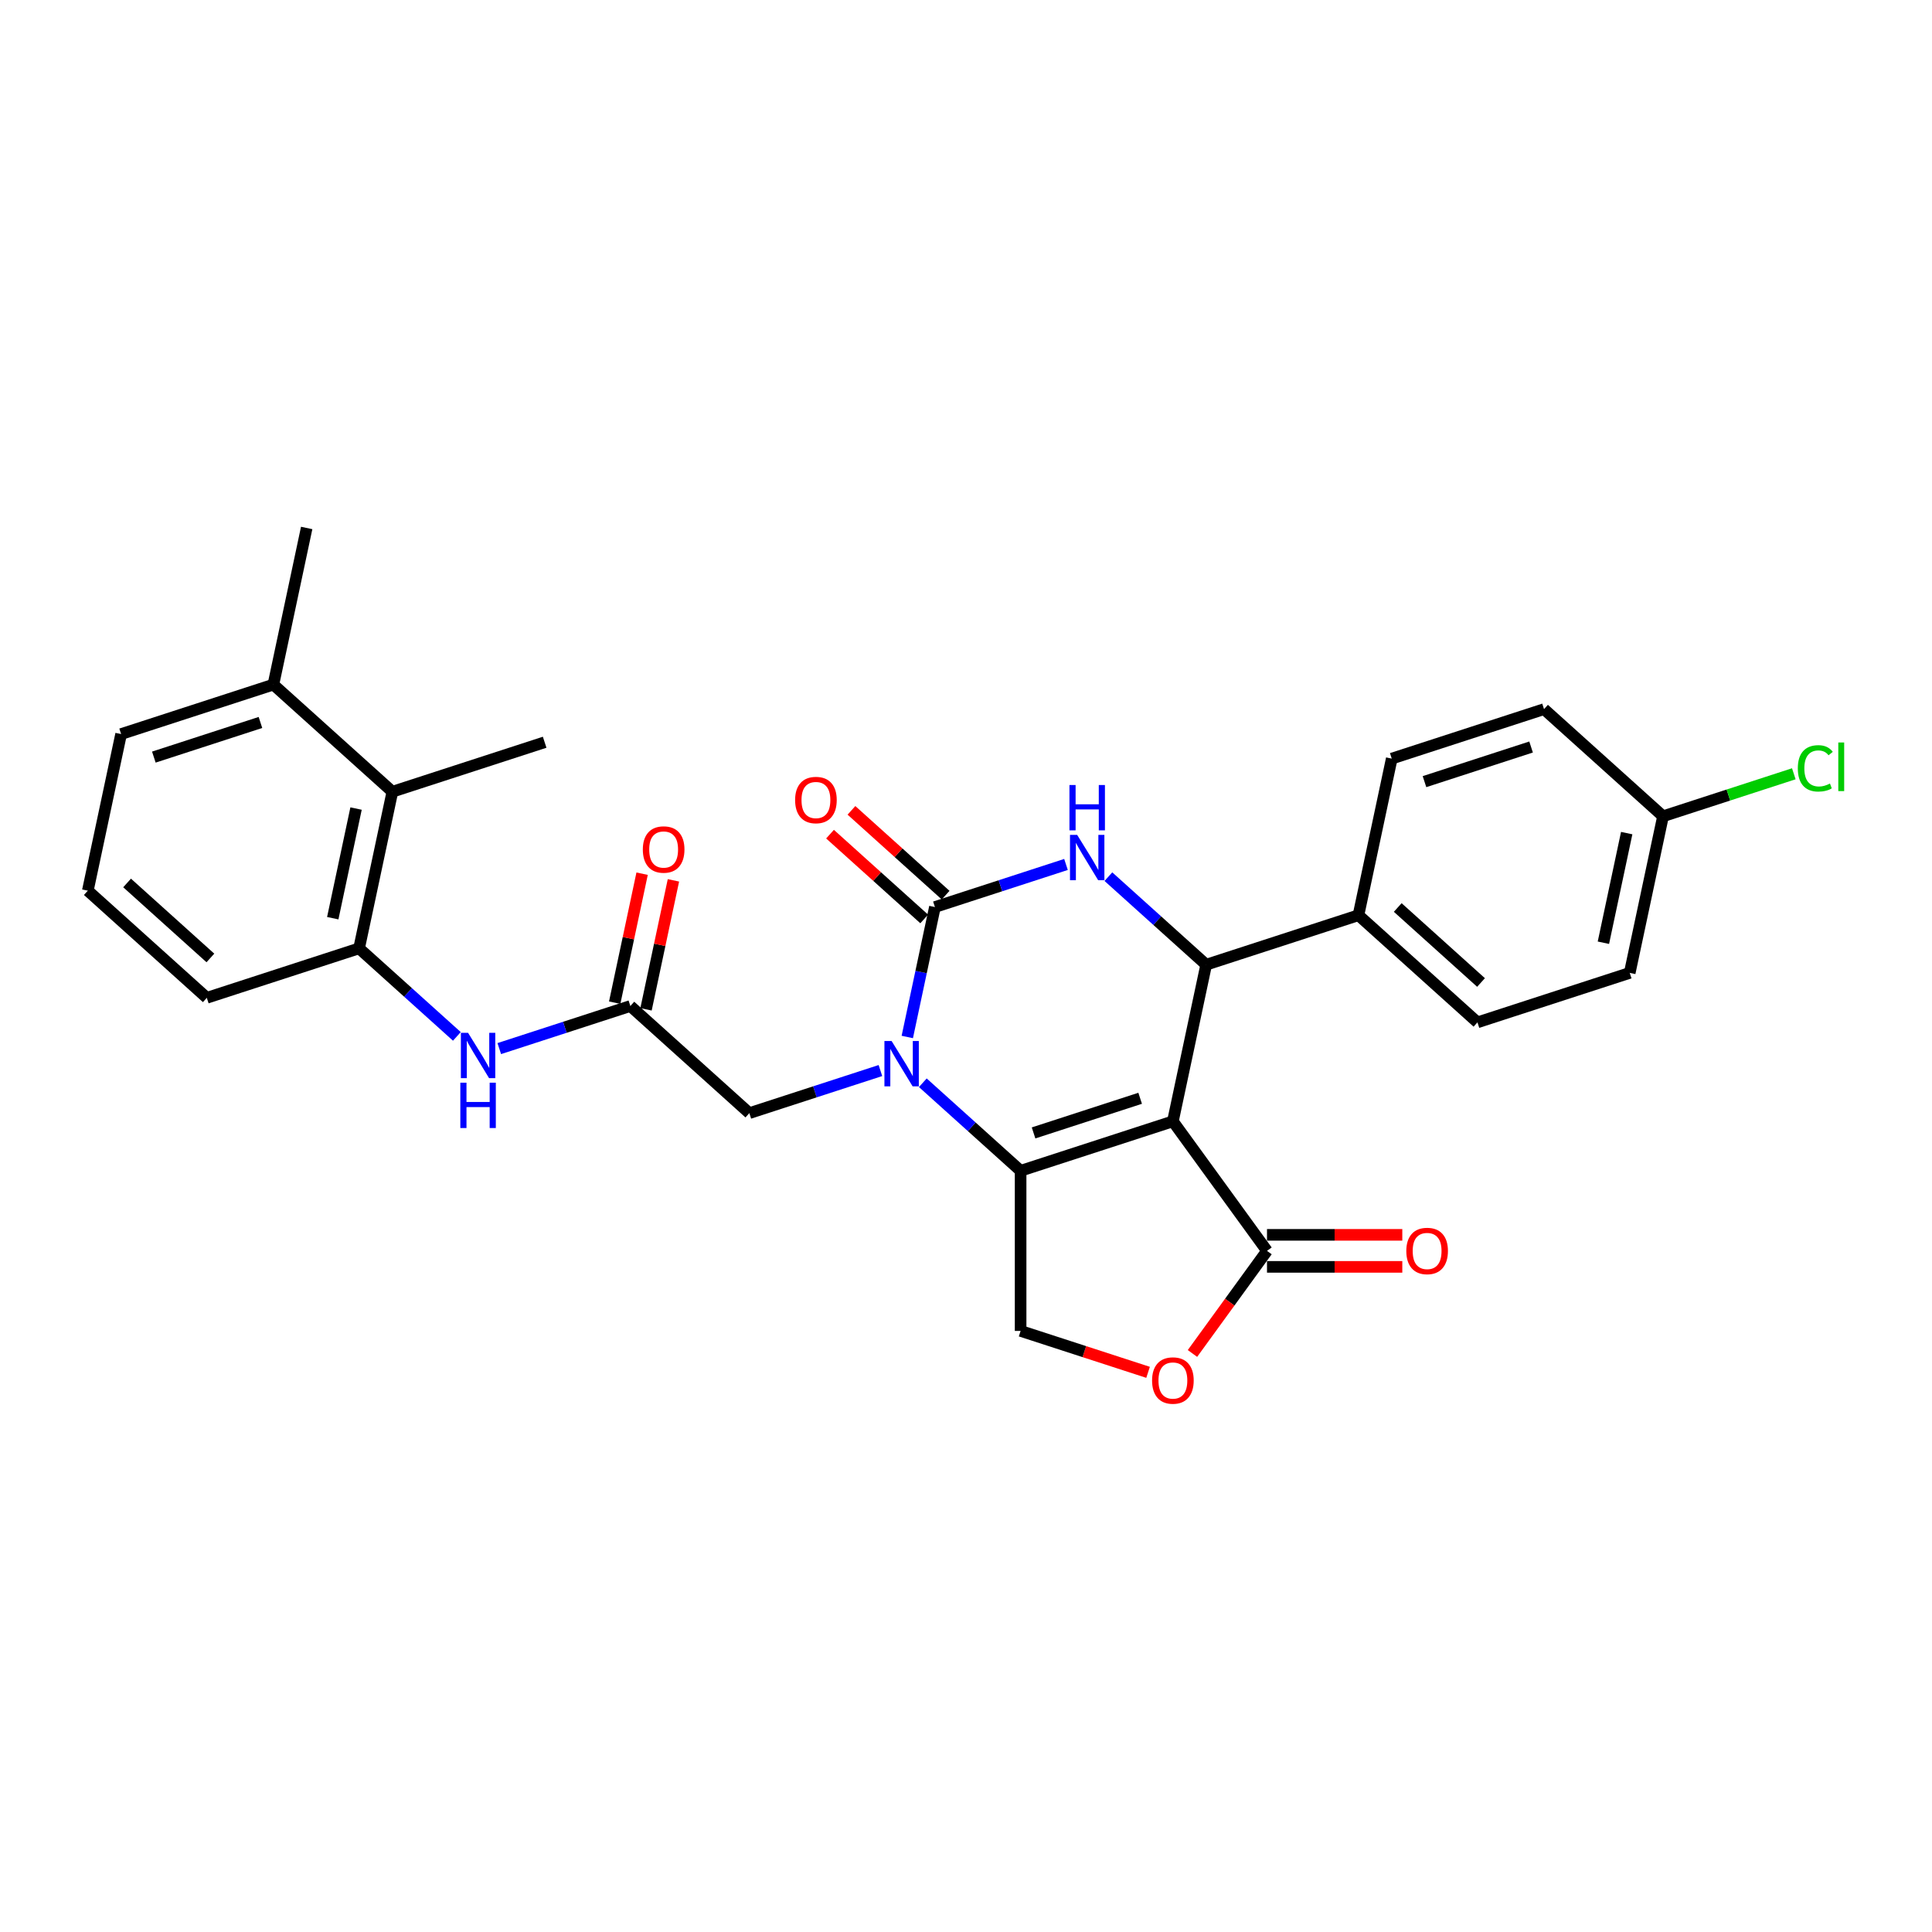 <?xml version='1.0' encoding='iso-8859-1'?>
<svg version='1.1' baseProfile='full'
              xmlns='http://www.w3.org/2000/svg'
                      xmlns:rdkit='http://www.rdkit.org/xml'
                      xmlns:xlink='http://www.w3.org/1999/xlink'
                  xml:space='preserve'
width='1000px' height='1000px' viewBox='0 0 1000 1000'>
<!-- END OF HEADER -->
<rect style='opacity:1.0;fill:#FFFFFF;stroke:none' width='1000' height='1000' x='0' y='0'> </rect>
<path class='bond-0' d='M 607.086,580.395 L 528.267,606.005' style='fill:none;fill-rule:evenodd;stroke:#000000;stroke-width:6px;stroke-linecap:butt;stroke-linejoin:miter;stroke-opacity:1' />
<path class='bond-0' d='M 590.141,568.472 L 534.968,586.399' style='fill:none;fill-rule:evenodd;stroke:#000000;stroke-width:6px;stroke-linecap:butt;stroke-linejoin:miter;stroke-opacity:1' />
<path class='bond-4' d='M 607.086,580.395 L 624.317,499.33' style='fill:none;fill-rule:evenodd;stroke:#000000;stroke-width:6px;stroke-linecap:butt;stroke-linejoin:miter;stroke-opacity:1' />
<path class='bond-5' d='M 607.086,580.395 L 655.799,647.443' style='fill:none;fill-rule:evenodd;stroke:#000000;stroke-width:6px;stroke-linecap:butt;stroke-linejoin:miter;stroke-opacity:1' />
<path class='bond-1' d='M 528.267,606.005 L 502.959,583.217' style='fill:none;fill-rule:evenodd;stroke:#000000;stroke-width:6px;stroke-linecap:butt;stroke-linejoin:miter;stroke-opacity:1' />
<path class='bond-1' d='M 502.959,583.217 L 477.651,560.43' style='fill:none;fill-rule:evenodd;stroke:#0000FF;stroke-width:6px;stroke-linecap:butt;stroke-linejoin:miter;stroke-opacity:1' />
<path class='bond-7' d='M 528.267,606.005 L 528.267,688.88' style='fill:none;fill-rule:evenodd;stroke:#000000;stroke-width:6px;stroke-linecap:butt;stroke-linejoin:miter;stroke-opacity:1' />
<path class='bond-11' d='M 455.706,554.115 L 421.782,565.138' style='fill:none;fill-rule:evenodd;stroke:#0000FF;stroke-width:6px;stroke-linecap:butt;stroke-linejoin:miter;stroke-opacity:1' />
<path class='bond-11' d='M 421.782,565.138 L 387.859,576.16' style='fill:none;fill-rule:evenodd;stroke:#000000;stroke-width:6px;stroke-linecap:butt;stroke-linejoin:miter;stroke-opacity:1' />
<path class='bond-30' d='M 469.613,536.743 L 476.761,503.114' style='fill:none;fill-rule:evenodd;stroke:#0000FF;stroke-width:6px;stroke-linecap:butt;stroke-linejoin:miter;stroke-opacity:1' />
<path class='bond-30' d='M 476.761,503.114 L 483.909,469.486' style='fill:none;fill-rule:evenodd;stroke:#000000;stroke-width:6px;stroke-linecap:butt;stroke-linejoin:miter;stroke-opacity:1' />
<path class='bond-2' d='M 483.909,469.486 L 517.833,458.463' style='fill:none;fill-rule:evenodd;stroke:#000000;stroke-width:6px;stroke-linecap:butt;stroke-linejoin:miter;stroke-opacity:1' />
<path class='bond-2' d='M 517.833,458.463 L 551.756,447.441' style='fill:none;fill-rule:evenodd;stroke:#0000FF;stroke-width:6px;stroke-linecap:butt;stroke-linejoin:miter;stroke-opacity:1' />
<path class='bond-14' d='M 489.455,463.327 L 465.083,441.383' style='fill:none;fill-rule:evenodd;stroke:#000000;stroke-width:6px;stroke-linecap:butt;stroke-linejoin:miter;stroke-opacity:1' />
<path class='bond-14' d='M 465.083,441.383 L 440.712,419.439' style='fill:none;fill-rule:evenodd;stroke:#FF0000;stroke-width:6px;stroke-linecap:butt;stroke-linejoin:miter;stroke-opacity:1' />
<path class='bond-14' d='M 478.364,475.644 L 453.992,453.7' style='fill:none;fill-rule:evenodd;stroke:#000000;stroke-width:6px;stroke-linecap:butt;stroke-linejoin:miter;stroke-opacity:1' />
<path class='bond-14' d='M 453.992,453.7 L 429.621,431.756' style='fill:none;fill-rule:evenodd;stroke:#FF0000;stroke-width:6px;stroke-linecap:butt;stroke-linejoin:miter;stroke-opacity:1' />
<path class='bond-3' d='M 573.701,453.756 L 599.009,476.543' style='fill:none;fill-rule:evenodd;stroke:#0000FF;stroke-width:6px;stroke-linecap:butt;stroke-linejoin:miter;stroke-opacity:1' />
<path class='bond-3' d='M 599.009,476.543 L 624.317,499.33' style='fill:none;fill-rule:evenodd;stroke:#000000;stroke-width:6px;stroke-linecap:butt;stroke-linejoin:miter;stroke-opacity:1' />
<path class='bond-13' d='M 624.317,499.33 L 703.137,473.72' style='fill:none;fill-rule:evenodd;stroke:#000000;stroke-width:6px;stroke-linecap:butt;stroke-linejoin:miter;stroke-opacity:1' />
<path class='bond-6' d='M 655.799,647.443 L 636.507,673.997' style='fill:none;fill-rule:evenodd;stroke:#000000;stroke-width:6px;stroke-linecap:butt;stroke-linejoin:miter;stroke-opacity:1' />
<path class='bond-6' d='M 636.507,673.997 L 617.214,700.551' style='fill:none;fill-rule:evenodd;stroke:#FF0000;stroke-width:6px;stroke-linecap:butt;stroke-linejoin:miter;stroke-opacity:1' />
<path class='bond-15' d='M 655.799,655.73 L 690.814,655.73' style='fill:none;fill-rule:evenodd;stroke:#000000;stroke-width:6px;stroke-linecap:butt;stroke-linejoin:miter;stroke-opacity:1' />
<path class='bond-15' d='M 690.814,655.73 L 725.829,655.73' style='fill:none;fill-rule:evenodd;stroke:#FF0000;stroke-width:6px;stroke-linecap:butt;stroke-linejoin:miter;stroke-opacity:1' />
<path class='bond-15' d='M 655.799,639.155 L 690.814,639.155' style='fill:none;fill-rule:evenodd;stroke:#000000;stroke-width:6px;stroke-linecap:butt;stroke-linejoin:miter;stroke-opacity:1' />
<path class='bond-15' d='M 690.814,639.155 L 725.829,639.155' style='fill:none;fill-rule:evenodd;stroke:#FF0000;stroke-width:6px;stroke-linecap:butt;stroke-linejoin:miter;stroke-opacity:1' />
<path class='bond-29' d='M 594.241,710.317 L 561.254,699.598' style='fill:none;fill-rule:evenodd;stroke:#FF0000;stroke-width:6px;stroke-linecap:butt;stroke-linejoin:miter;stroke-opacity:1' />
<path class='bond-29' d='M 561.254,699.598 L 528.267,688.88' style='fill:none;fill-rule:evenodd;stroke:#000000;stroke-width:6px;stroke-linecap:butt;stroke-linejoin:miter;stroke-opacity:1' />
<path class='bond-8' d='M 326.27,520.706 L 387.859,576.16' style='fill:none;fill-rule:evenodd;stroke:#000000;stroke-width:6px;stroke-linecap:butt;stroke-linejoin:miter;stroke-opacity:1' />
<path class='bond-9' d='M 326.27,520.706 L 292.347,531.728' style='fill:none;fill-rule:evenodd;stroke:#000000;stroke-width:6px;stroke-linecap:butt;stroke-linejoin:miter;stroke-opacity:1' />
<path class='bond-9' d='M 292.347,531.728 L 258.424,542.75' style='fill:none;fill-rule:evenodd;stroke:#0000FF;stroke-width:6px;stroke-linecap:butt;stroke-linejoin:miter;stroke-opacity:1' />
<path class='bond-16' d='M 334.377,522.429 L 341.472,489.049' style='fill:none;fill-rule:evenodd;stroke:#000000;stroke-width:6px;stroke-linecap:butt;stroke-linejoin:miter;stroke-opacity:1' />
<path class='bond-16' d='M 341.472,489.049 L 348.567,455.668' style='fill:none;fill-rule:evenodd;stroke:#FF0000;stroke-width:6px;stroke-linecap:butt;stroke-linejoin:miter;stroke-opacity:1' />
<path class='bond-16' d='M 318.164,518.982 L 325.259,485.602' style='fill:none;fill-rule:evenodd;stroke:#000000;stroke-width:6px;stroke-linecap:butt;stroke-linejoin:miter;stroke-opacity:1' />
<path class='bond-16' d='M 325.259,485.602 L 332.354,452.222' style='fill:none;fill-rule:evenodd;stroke:#FF0000;stroke-width:6px;stroke-linecap:butt;stroke-linejoin:miter;stroke-opacity:1' />
<path class='bond-10' d='M 236.478,536.436 L 211.17,513.648' style='fill:none;fill-rule:evenodd;stroke:#0000FF;stroke-width:6px;stroke-linecap:butt;stroke-linejoin:miter;stroke-opacity:1' />
<path class='bond-10' d='M 211.17,513.648 L 185.863,490.861' style='fill:none;fill-rule:evenodd;stroke:#000000;stroke-width:6px;stroke-linecap:butt;stroke-linejoin:miter;stroke-opacity:1' />
<path class='bond-12' d='M 185.863,490.861 L 203.093,409.796' style='fill:none;fill-rule:evenodd;stroke:#000000;stroke-width:6px;stroke-linecap:butt;stroke-linejoin:miter;stroke-opacity:1' />
<path class='bond-12' d='M 172.234,475.255 L 184.296,418.51' style='fill:none;fill-rule:evenodd;stroke:#000000;stroke-width:6px;stroke-linecap:butt;stroke-linejoin:miter;stroke-opacity:1' />
<path class='bond-24' d='M 185.863,490.861 L 107.043,516.471' style='fill:none;fill-rule:evenodd;stroke:#000000;stroke-width:6px;stroke-linecap:butt;stroke-linejoin:miter;stroke-opacity:1' />
<path class='bond-17' d='M 203.093,409.796 L 141.505,354.342' style='fill:none;fill-rule:evenodd;stroke:#000000;stroke-width:6px;stroke-linecap:butt;stroke-linejoin:miter;stroke-opacity:1' />
<path class='bond-26' d='M 203.093,409.796 L 281.913,384.186' style='fill:none;fill-rule:evenodd;stroke:#000000;stroke-width:6px;stroke-linecap:butt;stroke-linejoin:miter;stroke-opacity:1' />
<path class='bond-18' d='M 703.137,473.72 L 764.725,529.175' style='fill:none;fill-rule:evenodd;stroke:#000000;stroke-width:6px;stroke-linecap:butt;stroke-linejoin:miter;stroke-opacity:1' />
<path class='bond-18' d='M 723.466,469.721 L 766.578,508.539' style='fill:none;fill-rule:evenodd;stroke:#000000;stroke-width:6px;stroke-linecap:butt;stroke-linejoin:miter;stroke-opacity:1' />
<path class='bond-19' d='M 703.137,473.72 L 720.367,392.656' style='fill:none;fill-rule:evenodd;stroke:#000000;stroke-width:6px;stroke-linecap:butt;stroke-linejoin:miter;stroke-opacity:1' />
<path class='bond-28' d='M 141.505,354.342 L 158.736,273.277' style='fill:none;fill-rule:evenodd;stroke:#000000;stroke-width:6px;stroke-linecap:butt;stroke-linejoin:miter;stroke-opacity:1' />
<path class='bond-32' d='M 141.505,354.342 L 62.685,379.952' style='fill:none;fill-rule:evenodd;stroke:#000000;stroke-width:6px;stroke-linecap:butt;stroke-linejoin:miter;stroke-opacity:1' />
<path class='bond-32' d='M 134.804,373.947 L 79.63,391.874' style='fill:none;fill-rule:evenodd;stroke:#000000;stroke-width:6px;stroke-linecap:butt;stroke-linejoin:miter;stroke-opacity:1' />
<path class='bond-22' d='M 764.725,529.175 L 843.545,503.565' style='fill:none;fill-rule:evenodd;stroke:#000000;stroke-width:6px;stroke-linecap:butt;stroke-linejoin:miter;stroke-opacity:1' />
<path class='bond-21' d='M 720.367,392.656 L 799.187,367.046' style='fill:none;fill-rule:evenodd;stroke:#000000;stroke-width:6px;stroke-linecap:butt;stroke-linejoin:miter;stroke-opacity:1' />
<path class='bond-21' d='M 737.312,404.578 L 792.486,386.651' style='fill:none;fill-rule:evenodd;stroke:#000000;stroke-width:6px;stroke-linecap:butt;stroke-linejoin:miter;stroke-opacity:1' />
<path class='bond-20' d='M 860.775,422.5 L 799.187,367.046' style='fill:none;fill-rule:evenodd;stroke:#000000;stroke-width:6px;stroke-linecap:butt;stroke-linejoin:miter;stroke-opacity:1' />
<path class='bond-23' d='M 860.775,422.5 L 894.624,411.502' style='fill:none;fill-rule:evenodd;stroke:#000000;stroke-width:6px;stroke-linecap:butt;stroke-linejoin:miter;stroke-opacity:1' />
<path class='bond-23' d='M 894.624,411.502 L 928.473,400.504' style='fill:none;fill-rule:evenodd;stroke:#00CC00;stroke-width:6px;stroke-linecap:butt;stroke-linejoin:miter;stroke-opacity:1' />
<path class='bond-31' d='M 860.775,422.5 L 843.545,503.565' style='fill:none;fill-rule:evenodd;stroke:#000000;stroke-width:6px;stroke-linecap:butt;stroke-linejoin:miter;stroke-opacity:1' />
<path class='bond-31' d='M 841.978,431.214 L 829.916,487.959' style='fill:none;fill-rule:evenodd;stroke:#000000;stroke-width:6px;stroke-linecap:butt;stroke-linejoin:miter;stroke-opacity:1' />
<path class='bond-25' d='M 107.043,516.471 L 45.455,461.016' style='fill:none;fill-rule:evenodd;stroke:#000000;stroke-width:6px;stroke-linecap:butt;stroke-linejoin:miter;stroke-opacity:1' />
<path class='bond-25' d='M 108.896,495.835 L 65.784,457.017' style='fill:none;fill-rule:evenodd;stroke:#000000;stroke-width:6px;stroke-linecap:butt;stroke-linejoin:miter;stroke-opacity:1' />
<path class='bond-27' d='M 45.455,461.016 L 62.685,379.952' style='fill:none;fill-rule:evenodd;stroke:#000000;stroke-width:6px;stroke-linecap:butt;stroke-linejoin:miter;stroke-opacity:1' />
<path  class='atom-2' d='M 461.49 538.815
L 469.181 551.246
Q 469.944 552.473, 471.17 554.694
Q 472.397 556.915, 472.463 557.048
L 472.463 538.815
L 475.579 538.815
L 475.579 562.285
L 472.364 562.285
L 464.109 548.694
Q 463.148 547.103, 462.12 545.279
Q 461.126 543.456, 460.827 542.892
L 460.827 562.285
L 457.778 562.285
L 457.778 538.815
L 461.49 538.815
' fill='#0000FF'/>
<path  class='atom-4' d='M 557.541 432.14
L 565.231 444.572
Q 565.994 445.798, 567.22 448.019
Q 568.447 450.241, 568.513 450.373
L 568.513 432.14
L 571.629 432.14
L 571.629 455.611
L 568.414 455.611
L 560.159 442.019
Q 559.198 440.428, 558.17 438.605
Q 557.176 436.782, 556.878 436.218
L 556.878 455.611
L 553.828 455.611
L 553.828 432.14
L 557.541 432.14
' fill='#0000FF'/>
<path  class='atom-4' d='M 553.546 406.323
L 556.728 406.323
L 556.728 416.301
L 568.729 416.301
L 568.729 406.323
L 571.911 406.323
L 571.911 429.793
L 568.729 429.793
L 568.729 418.953
L 556.728 418.953
L 556.728 429.793
L 553.546 429.793
L 553.546 406.323
' fill='#0000FF'/>
<path  class='atom-7' d='M 596.313 714.557
Q 596.313 708.921, 599.097 705.772
Q 601.882 702.623, 607.086 702.623
Q 612.291 702.623, 615.076 705.772
Q 617.86 708.921, 617.86 714.557
Q 617.86 720.259, 615.042 723.507
Q 612.225 726.723, 607.086 726.723
Q 601.915 726.723, 599.097 723.507
Q 596.313 720.292, 596.313 714.557
M 607.086 724.071
Q 610.667 724.071, 612.589 721.684
Q 614.545 719.264, 614.545 714.557
Q 614.545 709.949, 612.589 707.628
Q 610.667 705.275, 607.086 705.275
Q 603.506 705.275, 601.55 707.595
Q 599.628 709.916, 599.628 714.557
Q 599.628 719.297, 601.55 721.684
Q 603.506 724.071, 607.086 724.071
' fill='#FF0000'/>
<path  class='atom-10' d='M 242.263 534.58
L 249.954 547.012
Q 250.716 548.238, 251.943 550.459
Q 253.169 552.68, 253.236 552.813
L 253.236 534.58
L 256.352 534.58
L 256.352 558.051
L 253.136 558.051
L 244.882 544.459
Q 243.921 542.868, 242.893 541.045
Q 241.898 539.221, 241.6 538.658
L 241.6 558.051
L 238.55 558.051
L 238.55 534.58
L 242.263 534.58
' fill='#0000FF'/>
<path  class='atom-10' d='M 238.268 560.398
L 241.451 560.398
L 241.451 570.376
L 253.451 570.376
L 253.451 560.398
L 256.634 560.398
L 256.634 583.868
L 253.451 583.868
L 253.451 573.028
L 241.451 573.028
L 241.451 583.868
L 238.268 583.868
L 238.268 560.398
' fill='#0000FF'/>
<path  class='atom-15' d='M 411.547 414.097
Q 411.547 408.462, 414.331 405.313
Q 417.116 402.163, 422.321 402.163
Q 427.525 402.163, 430.31 405.313
Q 433.094 408.462, 433.094 414.097
Q 433.094 419.799, 430.277 423.048
Q 427.459 426.263, 422.321 426.263
Q 417.149 426.263, 414.331 423.048
Q 411.547 419.832, 411.547 414.097
M 422.321 423.611
Q 425.901 423.611, 427.824 421.225
Q 429.779 418.805, 429.779 414.097
Q 429.779 409.489, 427.824 407.169
Q 425.901 404.815, 422.321 404.815
Q 418.74 404.815, 416.785 407.136
Q 414.862 409.456, 414.862 414.097
Q 414.862 418.838, 416.785 421.225
Q 418.74 423.611, 422.321 423.611
' fill='#FF0000'/>
<path  class='atom-16' d='M 727.901 647.509
Q 727.901 641.873, 730.686 638.724
Q 733.47 635.575, 738.675 635.575
Q 743.88 635.575, 746.664 638.724
Q 749.449 641.873, 749.449 647.509
Q 749.449 653.211, 746.631 656.459
Q 743.813 659.675, 738.675 659.675
Q 733.504 659.675, 730.686 656.459
Q 727.901 653.244, 727.901 647.509
M 738.675 657.023
Q 742.255 657.023, 744.178 654.636
Q 746.134 652.216, 746.134 647.509
Q 746.134 642.901, 744.178 640.581
Q 742.255 638.227, 738.675 638.227
Q 735.095 638.227, 733.139 640.547
Q 731.216 642.868, 731.216 647.509
Q 731.216 652.249, 733.139 654.636
Q 735.095 657.023, 738.675 657.023
' fill='#FF0000'/>
<path  class='atom-17' d='M 332.727 439.707
Q 332.727 434.072, 335.512 430.922
Q 338.297 427.773, 343.501 427.773
Q 348.706 427.773, 351.49 430.922
Q 354.275 434.072, 354.275 439.707
Q 354.275 445.409, 351.457 448.658
Q 348.64 451.873, 343.501 451.873
Q 338.33 451.873, 335.512 448.658
Q 332.727 445.442, 332.727 439.707
M 343.501 449.221
Q 347.081 449.221, 349.004 446.835
Q 350.96 444.415, 350.96 439.707
Q 350.96 435.099, 349.004 432.779
Q 347.081 430.425, 343.501 430.425
Q 339.921 430.425, 337.965 432.746
Q 336.042 435.066, 336.042 439.707
Q 336.042 444.448, 337.965 446.835
Q 339.921 449.221, 343.501 449.221
' fill='#FF0000'/>
<path  class='atom-24' d='M 930.545 397.703
Q 930.545 391.868, 933.263 388.818
Q 936.014 385.735, 941.219 385.735
Q 946.059 385.735, 948.645 389.15
L 946.457 390.94
Q 944.567 388.454, 941.219 388.454
Q 937.672 388.454, 935.782 390.84
Q 933.926 393.194, 933.926 397.703
Q 933.926 402.344, 935.849 404.73
Q 937.805 407.117, 941.584 407.117
Q 944.169 407.117, 947.186 405.559
L 948.114 408.045
Q 946.888 408.841, 945.031 409.305
Q 943.175 409.769, 941.12 409.769
Q 936.014 409.769, 933.263 406.653
Q 930.545 403.537, 930.545 397.703
' fill='#00CC00'/>
<path  class='atom-24' d='M 951.496 384.31
L 954.545 384.31
L 954.545 409.471
L 951.496 409.471
L 951.496 384.31
' fill='#00CC00'/>
</svg>
